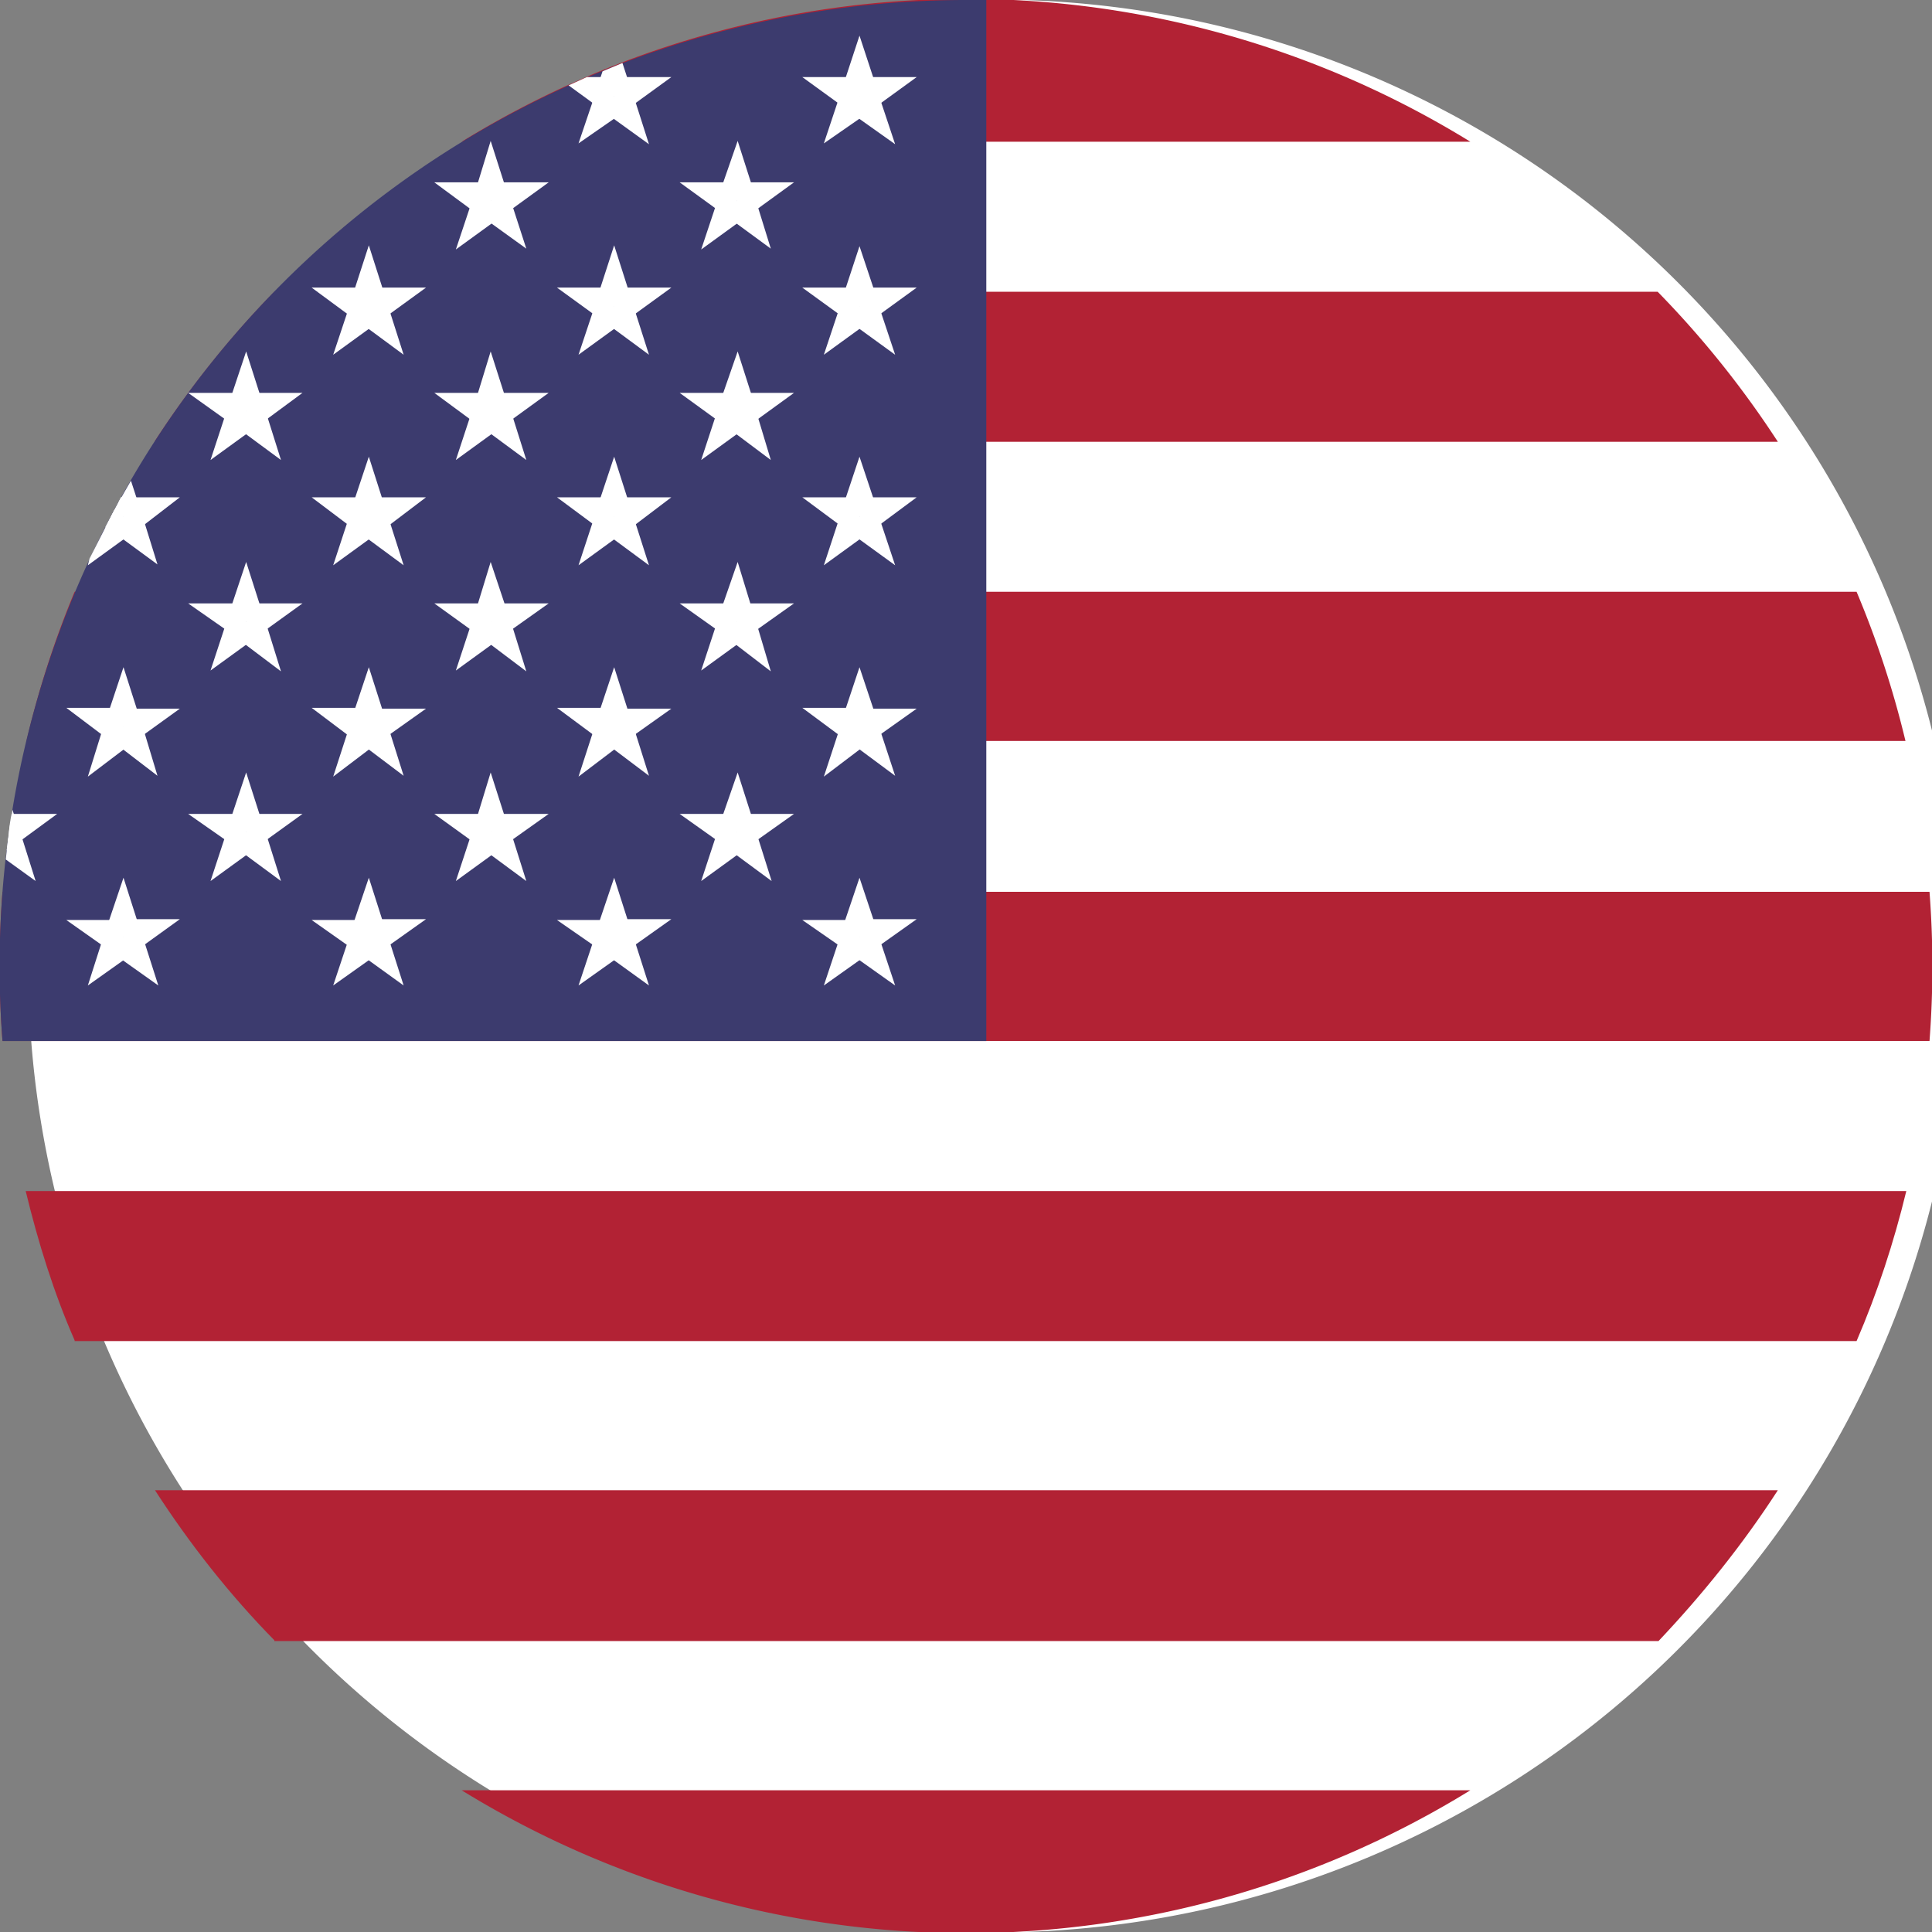 <svg xmlns="http://www.w3.org/2000/svg" width="25" height="25" viewBox="0 0 2.331 2.331" shape-rendering="geometricPrecision" text-rendering="geometricPrecision" image-rendering="optimizeQuality" fill-rule="evenodd" clip-rule="evenodd"><rect x="0" y="0" width="2.331" height="2.331" fill="#808080" stroke="none"/><defs><style>.fil0,.fil1,.fil2{fill:#3c3b6e;fill-rule:nonzero}.fil0,.fil1{fill:#b22234}.fil0{fill:#fff}</style></defs><g id="Camada_x0020_1"><g id="_276431272"><path id="_276853512" class="fil0" d="M1.166 0a1.166 1.166 0 1 1 0 2.331 1.166 1.166 0 0 1 0-2.331z"/><path id="_276442672" class="fil1" d="M.557.171h1.217a1.16 1.16 0 0 0-1.217 0z"/><path id="_276444712" class="fil1" d="M.187.533h1.958A1.172 1.172 0 0 0 2 .352H.331a1.172 1.172 0 0 0-.144.18z"/><path id="_276444088" class="fil1" d="M.032.894h2.267a1.156 1.156 0 0 0-.059-.18H.09a1.156 1.156 0 0 0-.058.18z"/><path id="_276443656" class="fil1" d="M.003 1.256h2.325a1.182 1.182 0 0 0 0-.18H.003a1.182 1.182 0 0 0 0 .18z"/><path id="_276444448" class="fil1" d="M.09 1.618h2.15c.025-.058.045-.119.06-.181H.031c.015.062.034.123.059.18z"/><path id="_276861600" class="fil1" d="M.331 1.98h1.67c.053-.056.102-.117.144-.182H.187c.042.065.09.126.144.181z"/><path id="_276444352" class="fil1" d="M1.774 2.16H.557a1.16 1.16 0 0 0 1.217 0z"/><g><path id="_276444856" class="fil2" d="M.003 1.256H1.19V0h-.024A1.166 1.166 0 0 0 .003 1.256z"/><path id="_276447184" class="fil0" d="M.76.13L.698.173.722.102z"/><path id="_276446728" class="fil0" d="M.734.138L.686.103l.022-.01h.04L.734.138z"/><path id="_276447136" class="fil0" d="M.717.116l.01-.03.024-.01.013.04H.717z"/><path id="_276447544" class="fil0" d="M.734.093H.81L.748.138z"/><path id="_276446776" class="fil0" d="M.76.102l.023.072L.722.13z"/><path id="_276447808" class="fil0" d="M1.056.13L.994.173l.024-.072z"/><path id="_276447568" class="fil0" d="M1.03.138L.968.093h.076z"/><path id="_276447832" class="fil0" d="M1.013.116l.024-.073.024.073z"/><path id="_276447688" class="fil0" d="M1.03.093h.076l-.062.045z"/><path id="_276447376" class="fil0" d="M1.056.102l.024.072L1.018.13z"/><path id="_276449464" class="fil0" d="M.612.256L.55.301.574.229z"/><path id="_276449104" class="fil0" d="M.585.265L.524.22H.6z"/><path id="_276449944" class="fil0" d="M.57.242L.592.17l.023.072z"/><path id="_276450184" class="fil0" d="M.585.22h.077L.6.265z"/><path id="_276449632" class="fil0" d="M.612.229L.635.3.574.256z"/><path id="_276449800" class="fil0" d="M.908.256L.846.301.87.229z"/><path id="_276449776" class="fil0" d="M.882.265L.82.22h.076z"/><path id="_276449656" class="fil0" d="M.865.242L.89.17l.023.072z"/><path id="_276450808" class="fil0" d="M.882.22h.076L.896.265z"/><path id="_276855432" class="fil0" d="M.908.229L.93.3.87.256z"/><path id="_276451048" class="fil0" d="M.464.383L.402.428.426.356z"/><path id="_276451264" class="fil0" d="M.437.392L.376.347h.076z"/><path id="_276855768" class="fil0" d="M.421.37L.445.296l.023.072z"/><path id="_276856248" class="fil0" d="M.437.347h.077L.452.392z"/><path id="_276452152" class="fil0" d="M.464.356l.023.072L.426.383z"/><path id="_276855576" class="fil0" d="M.76.383L.698.428.722.356z"/><path id="_276451216" class="fil0" d="M.734.392L.672.347h.076z"/><path id="_276451864" class="fil0" d="M.717.37L.741.296l.023.072z"/><path id="_276452104" class="fil0" d="M.734.347H.81L.748.392z"/><path id="_276452008" class="fil0" d="M.76.356l.023.072L.722.383z"/><path id="_276451984" class="fil0" d="M1.056.383L.994.428l.024-.072z"/><path id="_276856776" class="fil0" d="M1.03.392L.968.347h.076z"/><path id="_276856272" class="fil0" d="M1.013.37l.024-.073.024.072z"/><path id="_276453232" class="fil0" d="M1.03.347h.076l-.062.045z"/><path id="_276451840" class="fil0" d="M1.056.356l.024.072-.062-.045z"/><path id="_276453424" class="fil0" d="M.316.51L.254.555.278.482z"/><path id="_276453976" class="fil0" d="M.29.519L.227.474h.076z"/><path id="_276454096" class="fil0" d="M.273.496L.297.424.32.496z"/><path id="_276453616" class="fil0" d="M.29.474h.075L.304.519z"/><path id="_276454624" class="fil0" d="M.316.482l.023.073L.278.51z"/><path id="_276453544" class="fil0" d="M.612.51L.55.555.574.482z"/><path id="_276454384" class="fil0" d="M.585.519L.524.474H.6z"/><path id="_276454816" class="fil0" d="M.57.496L.592.424l.023.072z"/><path id="_276454288" class="fil0" d="M.585.474h.077L.6.519z"/><path id="_276454480" class="fil0" d="M.612.482l.023.073L.574.51z"/><path id="_276454528" class="fil0" d="M.908.51L.846.555.87.482z"/><path id="_276454168" class="fil0" d="M.882.519L.82.474h.076z"/><path id="_276455584" class="fil0" d="M.865.496L.89.424l.023.072z"/><path id="_276447976" class="fil0" d="M.882.474h.076L.896.519z"/><path id="_276454216" class="fil0" d="M.908.482L.93.555.87.51z"/><path id="_276449896" class="fil0" d="M.168.637L.106.682.108.674l.03-.059.03.022z"/><path id="_276455872" class="fil0" d="M.141.646L.127.636.146.6h.01L.14.646z"/><path id="_276455056" class="fil0" d="M.158.58l.014.043H.134A1.18 1.18 0 0 1 .158.58z"/><path id="_276456328" class="fil0" d="M.146.6h.071L.156.647.143.606z"/><path id="_276455800" class="fil0" d="M.168.61L.19.681.13.637z"/><path id="_276455752" class="fil0" d="M.464.637L.402.682.426.609z"/><path id="_276456256" class="fil0" d="M.437.646L.376.6h.076z"/><path id="_276456040" class="fil0" d="M.421.623L.445.551l.023.072z"/><path id="_276857880" class="fil0" d="M.437.6h.077L.452.647z"/><path id="_276456640" class="fil0" d="M.464.61l.023.072L.426.637z"/><path id="_276457144" class="fil0" d="M.76.637L.698.682.722.609z"/><path id="_276456976" class="fil0" d="M.734.646L.672.6h.076z"/><path id="_276456832" class="fil0" d="M.717.623L.741.551l.023.072z"/><path id="_276457096" class="fil0" d="M.734.6H.81L.748.647z"/><path id="_276857784" class="fil0" d="M.76.61l.023.072L.722.637z"/><path id="_276857688" class="fil0" d="M1.056.637L.994.682l.024-.073z"/><path id="_276457120" class="fil0" d="M1.03.646L.968.6h.076z"/><path id="_276456496" class="fil0" d="M1.013.623l.024-.072.024.072z"/><path id="_276457336" class="fil0" d="M1.03.6h.076l-.062.046z"/><path id="_276858168" class="fil0" d="M1.056.61l.024.072-.062-.045z"/><path id="_276458584" class="fil0" d="M.316.764L.254.809.278.736z"/><path id="_276458656" class="fil0" d="M.29.772L.227.728h.076z"/><path id="_276857568" class="fil0" d="M.273.75L.297.678.32.75z"/><path id="_276459208" class="fil0" d="M.29.728h.075L.304.772z"/><path id="_276458056" class="fil0" d="M.316.736L.339.81.278.764z"/><path id="_276458752" class="fil0" d="M.612.764L.55.809.574.736z"/><path id="_276459040" class="fil0" d="M.585.772L.524.728H.6z"/><path id="_276459280" class="fil0" d="M.57.75L.592.678.616.75z"/><path id="_276857424" class="fil0" d="M.585.728h.077L.6.772z"/><path id="_276856968" class="fil0" d="M.612.736L.635.81.574.764z"/><path id="_276458944" class="fil0" d="M.908.764L.846.809.87.736z"/><path id="_276459016" class="fil0" d="M.882.772L.82.728h.076z"/><path id="_276459736" class="fil0" d="M.865.75L.89.678.912.75z"/><path id="_276857088" class="fil0" d="M.882.728h.076L.896.772z"/><path id="_276857304" class="fil0" d="M.908.736L.93.81.87.764z"/><path id="_276460192" class="fil0" d="M.168.89L.106.937.129.863z"/><path id="_276459880" class="fil0" d="M.141.9L.08.854h.076z"/><path id="_276459856" class="fil0" d="M.125.877L.149.805l.023.072z"/><path id="_276460480" class="fil0" d="M.141.855h.076L.156.899z"/><path id="_276857856" class="fil0" d="M.168.863L.19.936.13.89z"/><path id="_276858408" class="fil0" d="M.464.89L.402.937.426.863z"/><path id="_276460720" class="fil0" d="M.437.9L.376.854h.076z"/><path id="_276460000" class="fil0" d="M.421.877L.445.805l.023.072z"/><path id="_276459832" class="fil0" d="M.437.855h.077L.452.899z"/><path id="_276460744" class="fil0" d="M.464.863l.023.073L.426.89z"/><path id="_276460576" class="fil0" d="M.76.89L.698.937.722.863z"/><path id="_276460552" class="fil0" d="M.734.9L.672.854h.076z"/><path id="_276460672" class="fil0" d="M.717.877L.741.805l.023.072z"/><path id="_276461152" class="fil0" d="M.734.855H.81L.748.899z"/><path id="_276461296" class="fil0" d="M.76.863l.023.073L.722.89z"/><path id="_276460792" class="fil0" d="M1.056.89L.994.937l.024-.073z"/><path id="_276461584" class="fil0" d="M1.03.9L.968.854h.076z"/><path id="_276461056" class="fil0" d="M1.013.877l.024-.072.024.072z"/><path id="_276461608" class="fil0" d="M1.03.855h.076l-.062.044z"/><path id="_276461464" class="fil0" d="M1.056.863l.024.073L1.018.89z"/><path id="_276462400" class="fil0" d="M.02 1.018l-.012.008.002-.015z"/><path id="_276462280" class="fil0" d="M.015.977l.009.027H.011L.015.977z"/><path id="_276463216" class="fil0" d="M.015.982h.054l-.06.044C.01 1.01.011.996.014.982z"/><path id="_276461872" class="fil0" d="M.02.99l.023.073-.036-.026A1.15 1.15 0 0 1 .012.995L.02.99z"/><path id="_276462664" class="fil0" d="M.316 1.018l-.062.045L.278.99z"/><path id="_276456928" class="fil0" d="M.29 1.026L.227.982h.076z"/><path id="_276463528" class="fil0" d="M.273 1.004L.297.932l.023.072z"/><path id="_276463624" class="fil0" d="M.29.982h.075l-.061.044z"/><path id="_276431128" class="fil0" d="M.316.99l.023.073-.061-.045z"/><path id="_276431176" class="fil0" d="M.612 1.018l-.062.045L.574.99z"/><path id="_276431440" class="fil0" d="M.585 1.026L.524.982H.6z"/><path id="_276456544" class="fil0" d="M.57 1.004L.592.932l.023.072z"/><path id="_276431536" class="fil0" d="M.585.982h.077L.6 1.026z"/><path id="_276431224" class="fil0" d="M.612.99l.023.073-.061-.045z"/><path id="_276432592" class="fil0" d="M.908 1.018l-.062.045L.87.99z"/><path id="_276457840" class="fil0" d="M.882 1.026L.82.982h.076z"/><path id="_276432016" class="fil0" d="M.865 1.004L.89.932l.023.072z"/><path id="_276458704" class="fil0" d="M.882.982h.076l-.062.044z"/><path id="_276432400" class="fil0" d="M.908.99l.023.073-.061-.045z"/><path id="_276433312" class="fil0" d="M.168 1.145l-.062.044.023-.072z"/><path id="_276433384" class="fil0" d="M.141 1.153L.08 1.11h.076z"/><path id="_276859968" class="fil0" d="M.125 1.13l.024-.071.023.072z"/><path id="_276859464" class="fil0" d="M.141 1.109h.076l-.061.044z"/><path id="_276433504" class="fil0" d="M.168 1.117l.023.072-.062-.044z"/><path id="_276433648" class="fil0" d="M.464 1.145l-.062.044.024-.072z"/><path id="_276433792" class="fil0" d="M.437 1.153L.376 1.11h.076z"/><path id="_276859560" class="fil0" d="M.421 1.13l.024-.071.023.072z"/><path id="_276859224" class="fil0" d="M.437 1.109h.077l-.062.044z"/><path id="_276433888" class="fil0" d="M.464 1.117l.023.072-.061-.044z"/><path id="_276432976" class="fil0" d="M.76 1.145l-.062.044.024-.072z"/><path id="_276434224" class="fil0" d="M.734 1.153L.672 1.11h.076z"/><path id="_276433936" class="fil0" d="M.717 1.13l.024-.071.023.072z"/><path id="_276434560" class="fil0" d="M.734 1.109H.81l-.062.044z"/><path id="_276434512" class="fil0" d="M.76 1.117l.023.072-.061-.044z"/><path id="_276434440" class="fil0" d="M1.056 1.145l-.062.044.024-.072z"/><path id="_276434752" class="fil0" d="M1.03 1.153L.968 1.11h.076z"/><path id="_276435352" class="fil0" d="M1.013 1.13l.024-.071.024.072z"/><path id="_276434368" class="fil0" d="M1.03 1.109h.076l-.062.044z"/><path id="_276435472" class="fil0" d="M1.056 1.117l.024.072-.062-.044z"/></g></g></g></svg>
